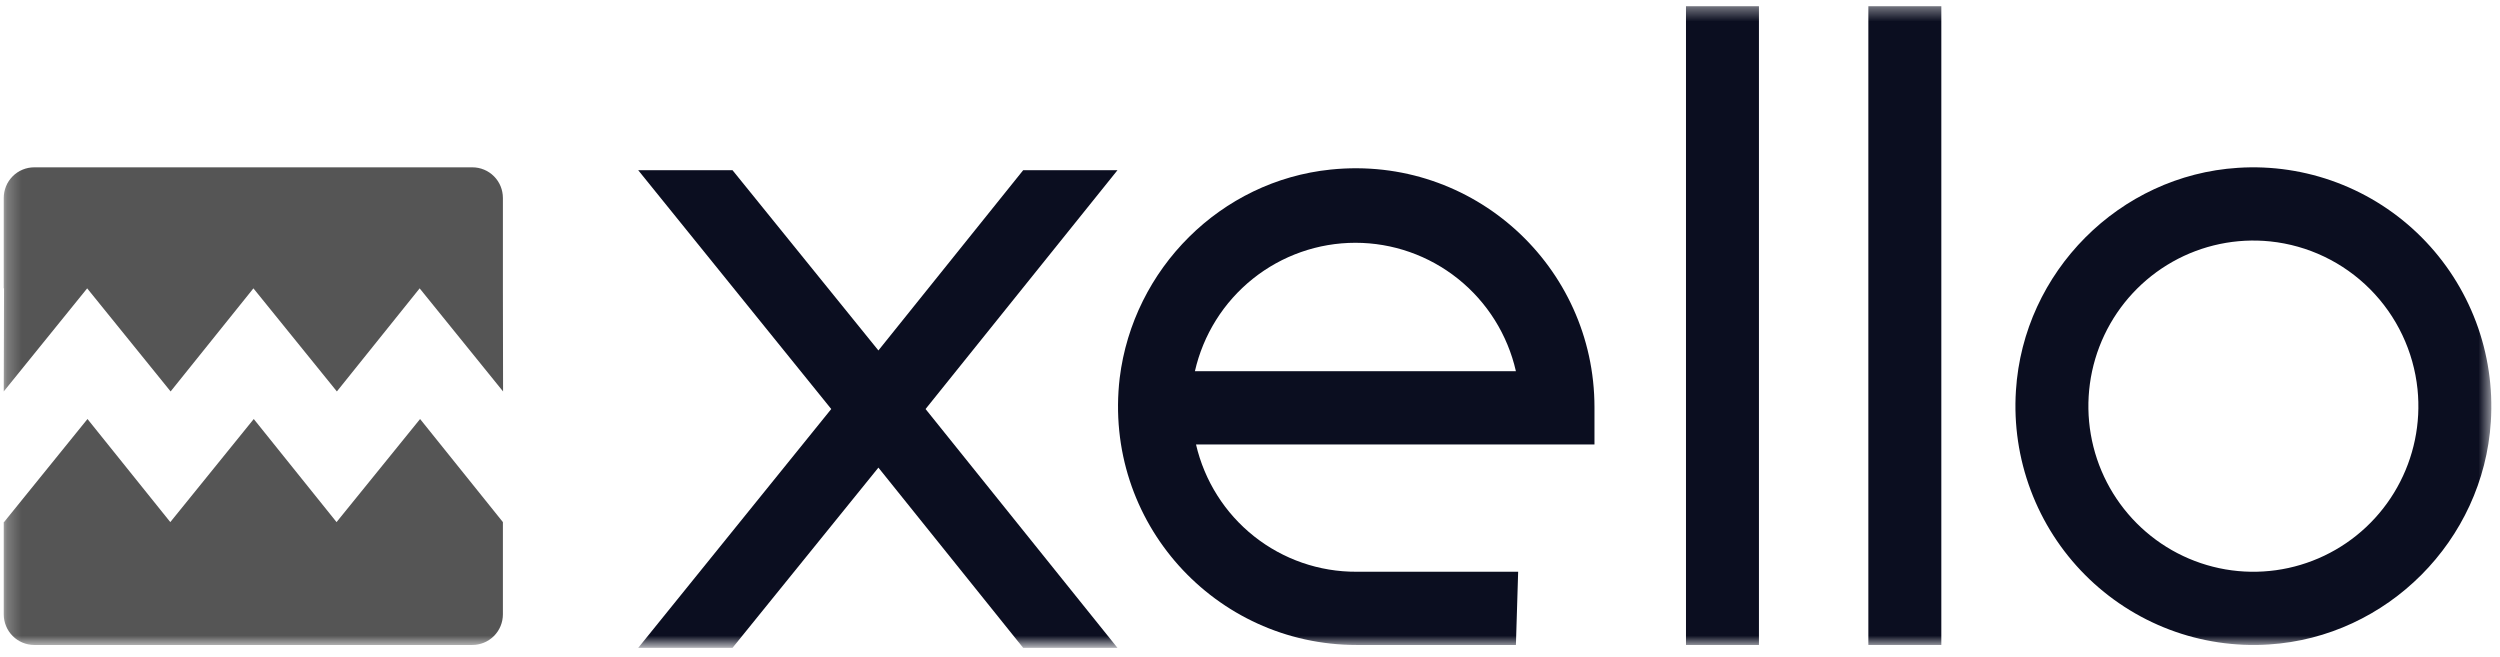 <svg width="175" height="46" viewBox="0 0 175 46" fill="none" xmlns="http://www.w3.org/2000/svg">
<mask id="mask0_1185_9141" style="mask-type:luminance" maskUnits="userSpaceOnUse" x="0" y="0" width="175" height="46">
<path d="M174.419 0.395H0.232V45.189H174.419V0.395Z" fill="white"/>
</mask>
<g mask="url(#mask0_1185_9141)">
<path d="M6.102 20.185L11.943 27.401L17.739 20.185L23.581 27.401L29.375 20.185L35.215 27.401L35.203 20.185V13.857C35.203 13.576 35.148 13.297 35.041 13.036C34.934 12.776 34.776 12.54 34.578 12.341C34.379 12.141 34.144 11.983 33.884 11.876C33.625 11.768 33.347 11.713 33.066 11.713H2.397C2.117 11.713 1.839 11.768 1.579 11.876C1.32 11.983 1.084 12.141 0.886 12.341C0.688 12.54 0.53 12.776 0.423 13.036C0.316 13.297 0.261 13.576 0.261 13.857V20.185H0.282L0.261 27.401L6.102 20.185Z" fill="#555555"/>
<path d="M23.558 36.547L17.763 29.331L11.921 36.547L6.124 29.331L0.282 36.547H0.261V43.003C0.261 43.572 0.486 44.117 0.887 44.52C1.287 44.922 1.831 45.148 2.397 45.148H33.06C33.341 45.149 33.62 45.094 33.88 44.986C34.139 44.879 34.376 44.721 34.575 44.522C34.774 44.323 34.932 44.086 35.04 43.825C35.148 43.565 35.203 43.285 35.203 43.003V36.547L29.406 29.331L23.558 36.547Z" fill="#555555"/>
<path d="M106.114 45.148H94.957C85.057 45.148 77.2 36.552 78.379 26.459C79.322 18.809 85.45 12.658 93.15 11.869C103.128 10.844 111.613 18.651 111.613 28.509V31.112H83.721C84.311 33.655 85.743 35.923 87.785 37.542C89.826 39.16 92.355 40.035 94.957 40.022H106.271L106.114 45.148ZM83.643 25.986H106.114C105.532 23.432 104.104 21.151 102.063 19.518C100.022 17.885 97.489 16.995 94.879 16.995C92.268 16.995 89.735 17.885 87.694 19.518C85.653 21.151 84.225 23.432 83.643 25.986Z" fill="#0B0E20"/>
<path d="M123.126 45.148H118.019V0.435H123.126V45.148Z" fill="#0B0E20"/>
<path d="M135.893 0.435H130.785V45.147H135.893V0.435Z" fill="#0B0E20"/>
<path d="M158.82 45.114C156.455 45.267 154.085 44.913 151.867 44.074C149.65 43.235 147.636 41.931 145.961 40.249C144.285 38.567 142.986 36.546 142.151 34.32C141.315 32.094 140.962 29.715 141.115 27.342C141.641 19.025 148.365 12.276 156.652 11.748C159.017 11.594 161.387 11.949 163.605 12.788C165.822 13.626 167.836 14.93 169.512 16.612C171.188 18.294 172.487 20.316 173.323 22.541C174.159 24.767 174.512 27.146 174.359 29.52C173.831 37.835 167.108 44.586 158.82 45.114ZM158.92 16.899C156.547 16.654 154.156 17.152 152.077 18.325C149.997 19.499 148.331 21.289 147.306 23.452C146.282 25.614 145.949 28.041 146.355 30.401C146.76 32.761 147.883 34.936 149.57 36.629C151.257 38.322 153.425 39.449 155.776 39.856C158.127 40.262 160.545 39.928 162.7 38.899C164.854 37.871 166.638 36.198 167.806 34.11C168.975 32.023 169.471 29.623 169.226 27.242C168.951 24.593 167.777 22.119 165.9 20.236C164.024 18.353 161.559 17.175 158.92 16.899Z" fill="#0B0E20"/>
<path d="M78.224 45.351H71.623L61.488 32.733L51.275 45.351H44.674L58.187 28.632L44.674 11.914H51.275L61.488 24.532L71.623 11.914H78.224L64.789 28.632L78.224 45.351Z" fill="#0B0E20"/>
</g>
</svg>
